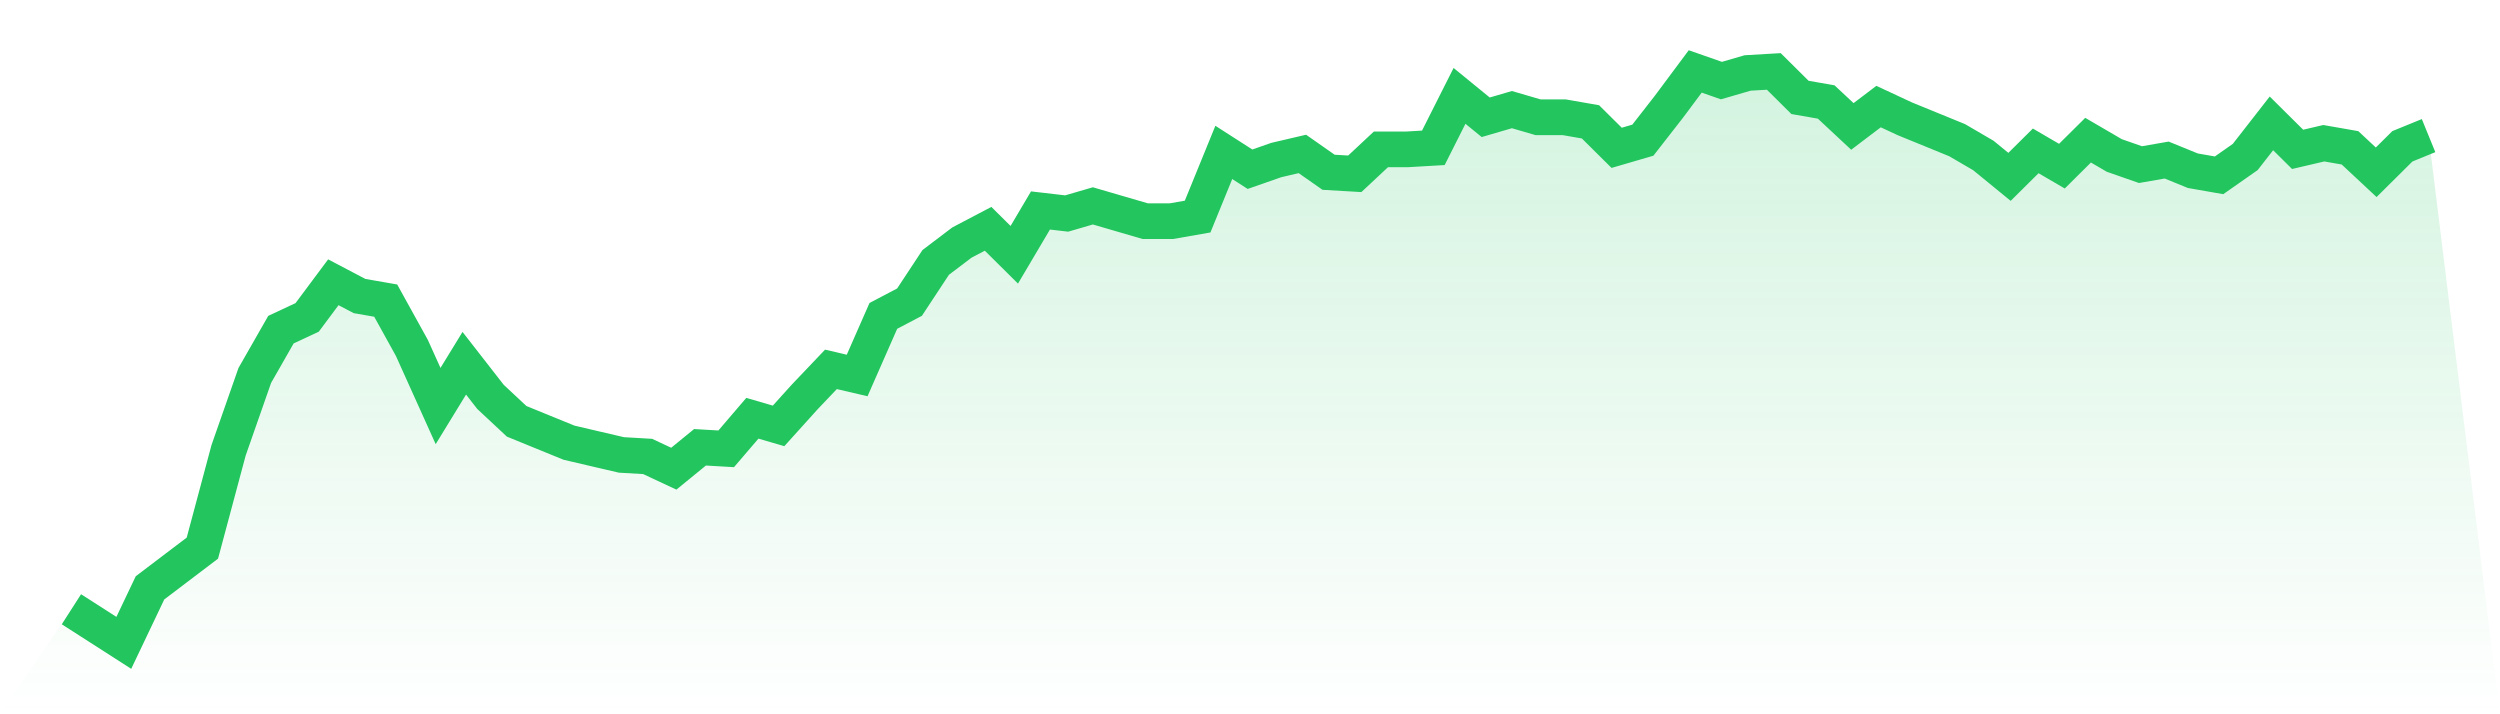 <svg viewBox="0 0 140 40" xmlns="http://www.w3.org/2000/svg">
<defs>
<linearGradient id="gradient" x1="0" x2="0" y1="0" y2="1">
<stop offset="0%" stop-color="#22c55e" stop-opacity="0.2"/>
<stop offset="100%" stop-color="#22c55e" stop-opacity="0"/>
</linearGradient>
</defs>
<path d="M4,34.118 L4,34.118 L5.467,35.059 L6.933,36 L8.4,32.92 L9.867,31.807 L11.333,30.695 L12.8,25.219 L14.267,21.027 L15.733,18.46 L17.2,17.775 L18.667,15.807 L20.133,16.578 L21.6,16.834 L23.067,19.487 L24.533,22.738 L26,20.342 L27.467,22.225 L28.933,23.594 L30.4,24.193 L31.867,24.791 L33.333,25.134 L34.8,25.476 L36.267,25.561 L37.733,26.246 L39.2,25.048 L40.667,25.134 L42.133,23.422 L43.6,23.85 L45.067,22.225 L46.533,20.684 L48,21.027 L49.467,17.69 L50.933,16.92 L52.4,14.695 L53.867,13.583 L55.333,12.813 L56.8,14.267 L58.267,11.786 L59.733,11.957 L61.2,11.529 L62.667,11.957 L64.133,12.385 L65.6,12.385 L67.067,12.128 L68.533,8.535 L70,9.476 L71.467,8.963 L72.933,8.62 L74.4,9.647 L75.867,9.733 L77.333,8.364 L78.8,8.364 L80.267,8.278 L81.733,5.369 L83.2,6.567 L84.667,6.139 L86.133,6.567 L87.6,6.567 L89.067,6.824 L90.533,8.278 L92,7.85 L93.467,5.968 L94.933,4 L96.4,4.513 L97.867,4.086 L99.333,4 L100.8,5.455 L102.267,5.711 L103.733,7.08 L105.2,5.968 L106.667,6.652 L108.133,7.251 L109.6,7.85 L111.067,8.706 L112.533,9.904 L114,8.449 L115.467,9.305 L116.933,7.85 L118.4,8.706 L119.867,9.219 L121.333,8.963 L122.8,9.561 L124.267,9.818 L125.733,8.791 L127.2,6.909 L128.667,8.364 L130.133,8.021 L131.6,8.278 L133.067,9.647 L134.533,8.193 L136,7.594 L140,40 L0,40 z" fill="url(#gradient)"/>
<path d="M4,34.118 L4,34.118 L5.467,35.059 L6.933,36 L8.4,32.92 L9.867,31.807 L11.333,30.695 L12.8,25.219 L14.267,21.027 L15.733,18.46 L17.2,17.775 L18.667,15.807 L20.133,16.578 L21.6,16.834 L23.067,19.487 L24.533,22.738 L26,20.342 L27.467,22.225 L28.933,23.594 L30.4,24.193 L31.867,24.791 L33.333,25.134 L34.8,25.476 L36.267,25.561 L37.733,26.246 L39.2,25.048 L40.667,25.134 L42.133,23.422 L43.6,23.85 L45.067,22.225 L46.533,20.684 L48,21.027 L49.467,17.69 L50.933,16.92 L52.4,14.695 L53.867,13.583 L55.333,12.813 L56.8,14.267 L58.267,11.786 L59.733,11.957 L61.2,11.529 L62.667,11.957 L64.133,12.385 L65.6,12.385 L67.067,12.128 L68.533,8.535 L70,9.476 L71.467,8.963 L72.933,8.62 L74.4,9.647 L75.867,9.733 L77.333,8.364 L78.8,8.364 L80.267,8.278 L81.733,5.369 L83.2,6.567 L84.667,6.139 L86.133,6.567 L87.6,6.567 L89.067,6.824 L90.533,8.278 L92,7.85 L93.467,5.968 L94.933,4 L96.4,4.513 L97.867,4.086 L99.333,4 L100.8,5.455 L102.267,5.711 L103.733,7.08 L105.2,5.968 L106.667,6.652 L108.133,7.251 L109.6,7.85 L111.067,8.706 L112.533,9.904 L114,8.449 L115.467,9.305 L116.933,7.85 L118.4,8.706 L119.867,9.219 L121.333,8.963 L122.8,9.561 L124.267,9.818 L125.733,8.791 L127.2,6.909 L128.667,8.364 L130.133,8.021 L131.6,8.278 L133.067,9.647 L134.533,8.193 L136,7.594" fill="none" stroke="#22c55e" stroke-width="2"/>
</svg>